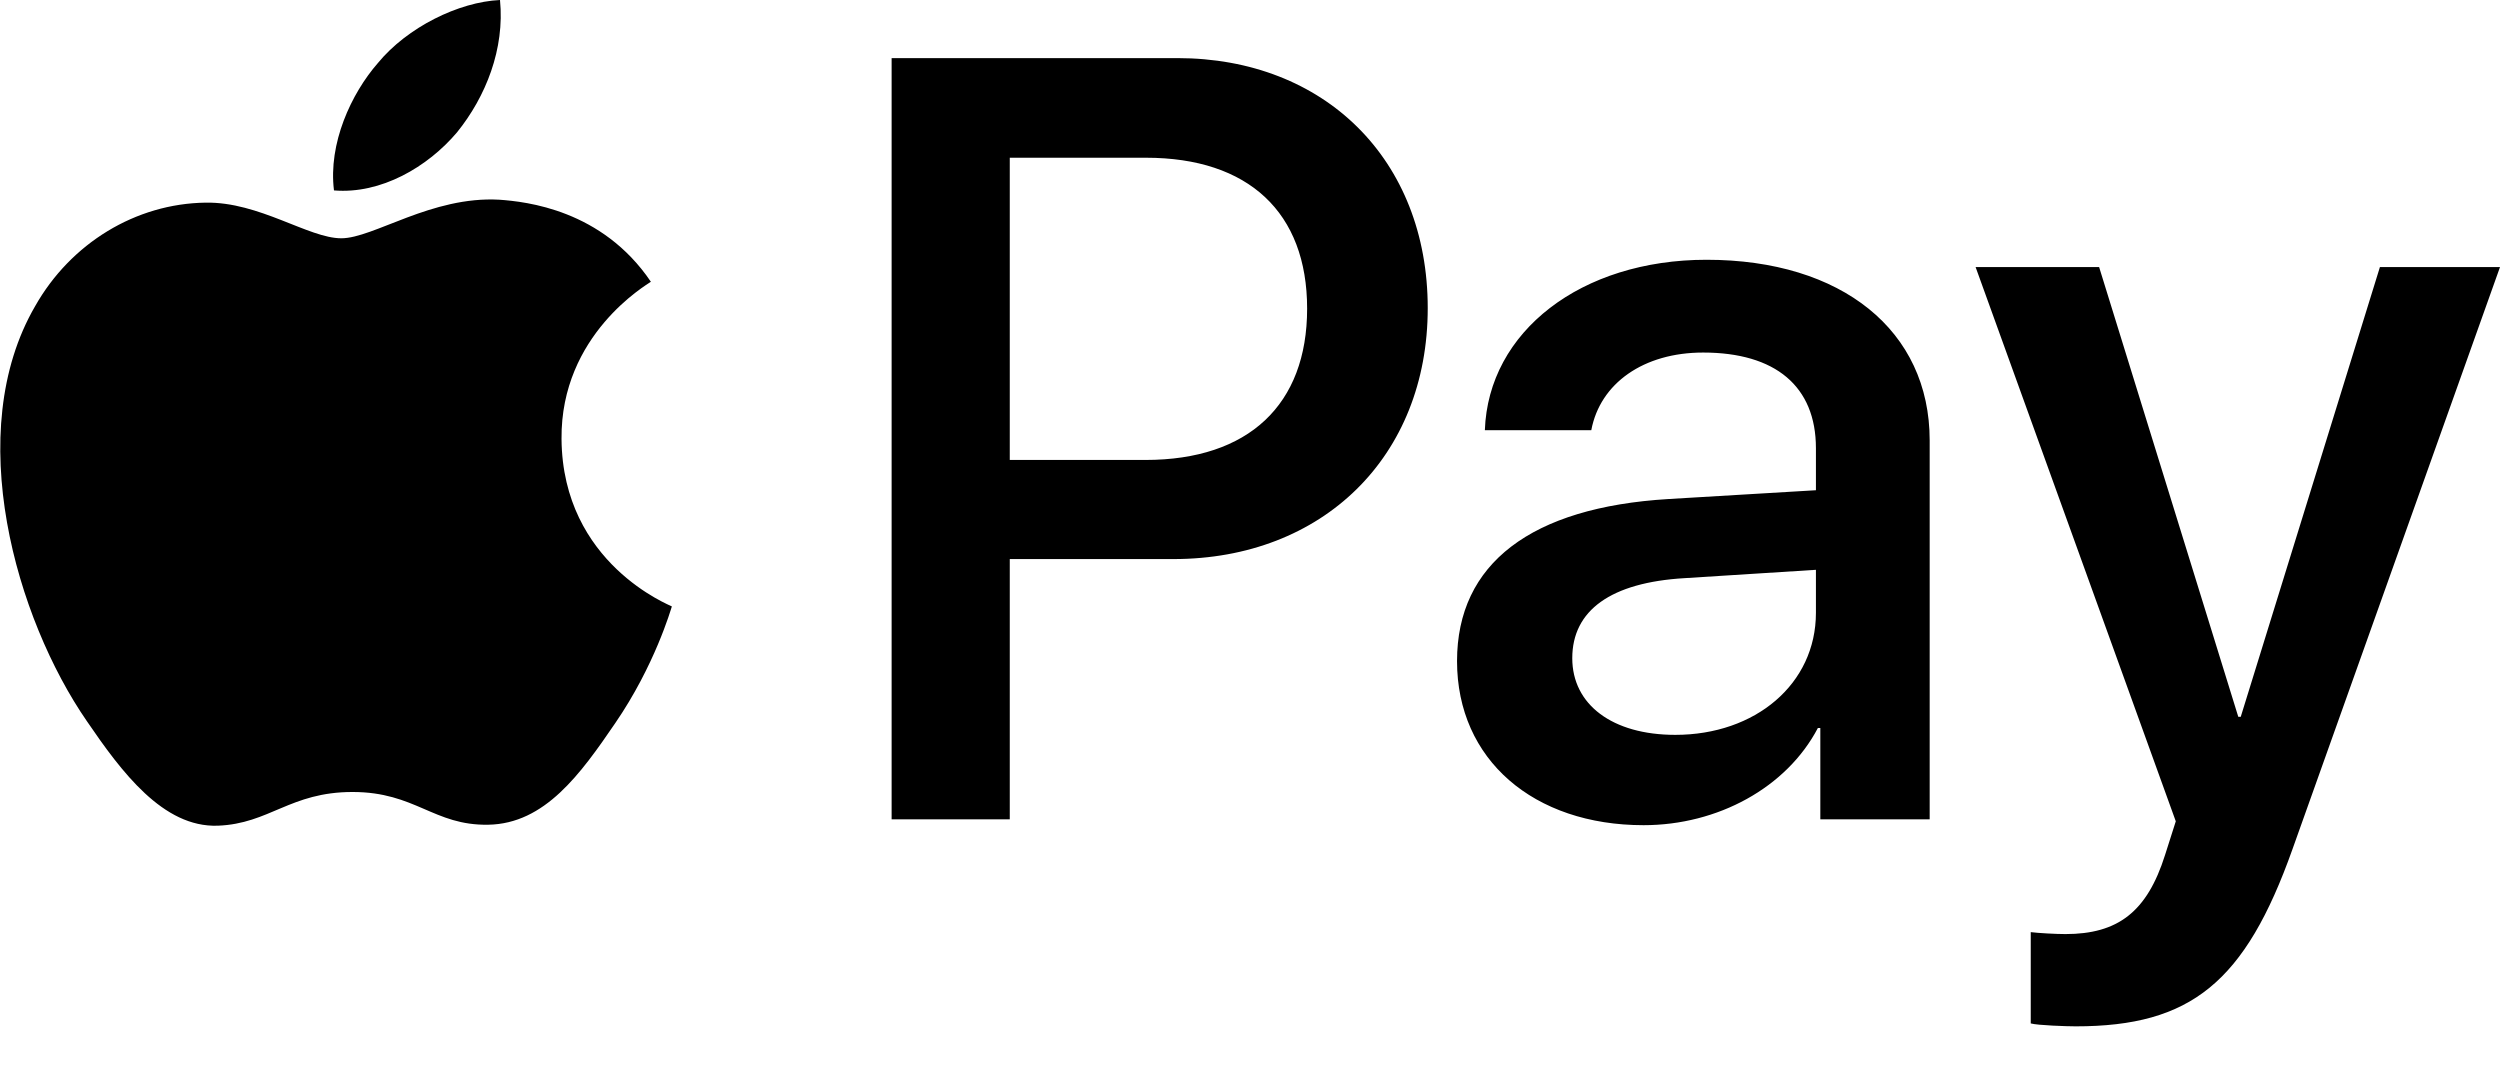 <?xml version="1.0" encoding="UTF-8"?> <svg xmlns="http://www.w3.org/2000/svg" width="54" height="23" viewBox="0 0 54 23" fill="none"><g clip-path="url(#clip0_264_775)"><path d="M9.872 2.858C9.239 3.607 8.227 4.198 7.214 4.113C7.088 3.101 7.583 2.025 8.163 1.361C8.796 0.591 9.904 0.042 10.8 7.62939e-06C10.905 1.055 10.494 2.088 9.872 2.858ZM10.79 4.314C9.323 4.229 8.068 5.147 7.372 5.147C6.666 5.147 5.6 4.356 4.44 4.377C2.932 4.398 1.529 5.252 0.759 6.613C-0.823 9.334 0.348 13.363 1.877 15.578C2.626 16.675 3.523 17.877 4.704 17.835C5.822 17.793 6.265 17.107 7.615 17.107C8.975 17.107 9.366 17.835 10.547 17.814C11.77 17.793 12.54 16.717 13.289 15.62C14.143 14.375 14.491 13.162 14.512 13.099C14.491 13.078 12.15 12.182 12.129 9.482C12.108 7.225 13.975 6.149 14.059 6.086C13.004 4.525 11.359 4.356 10.79 4.314ZM19.259 1.255V17.698H21.811V12.076H25.344C28.572 12.076 30.839 9.861 30.839 6.655C30.839 3.449 28.614 1.255 25.428 1.255H19.259ZM21.811 3.407H24.753C26.968 3.407 28.234 4.588 28.234 6.666C28.234 8.743 26.968 9.935 24.743 9.935H21.811V3.407ZM35.501 17.824C37.104 17.824 38.591 17.012 39.266 15.725H39.319V17.698H41.681V9.513C41.681 7.14 39.783 5.611 36.861 5.611C34.151 5.611 32.147 7.161 32.073 9.292H34.372C34.562 8.279 35.501 7.615 36.788 7.615C38.348 7.615 39.224 8.343 39.224 9.682V10.589L36.039 10.779C33.075 10.958 31.472 12.171 31.472 14.28C31.472 16.411 33.128 17.824 35.501 17.824ZM36.186 15.873C34.826 15.873 33.961 15.219 33.961 14.217C33.961 13.184 34.794 12.582 36.387 12.488L39.224 12.308V13.236C39.224 14.776 37.916 15.873 36.186 15.873ZM44.835 22.169C47.324 22.169 48.495 21.22 49.518 18.341L54 5.769H51.406L48.4 15.483H48.347L45.341 5.769H42.673L46.997 17.74L46.765 18.468C46.375 19.702 45.742 20.176 44.613 20.176C44.413 20.176 44.023 20.155 43.864 20.134V22.106C44.012 22.148 44.645 22.169 44.835 22.169Z" fill="black"></path></g><defs><clipPath id="clip0_264_775"><rect width="54" height="22.169" fill="white"></rect></clipPath></defs></svg> 